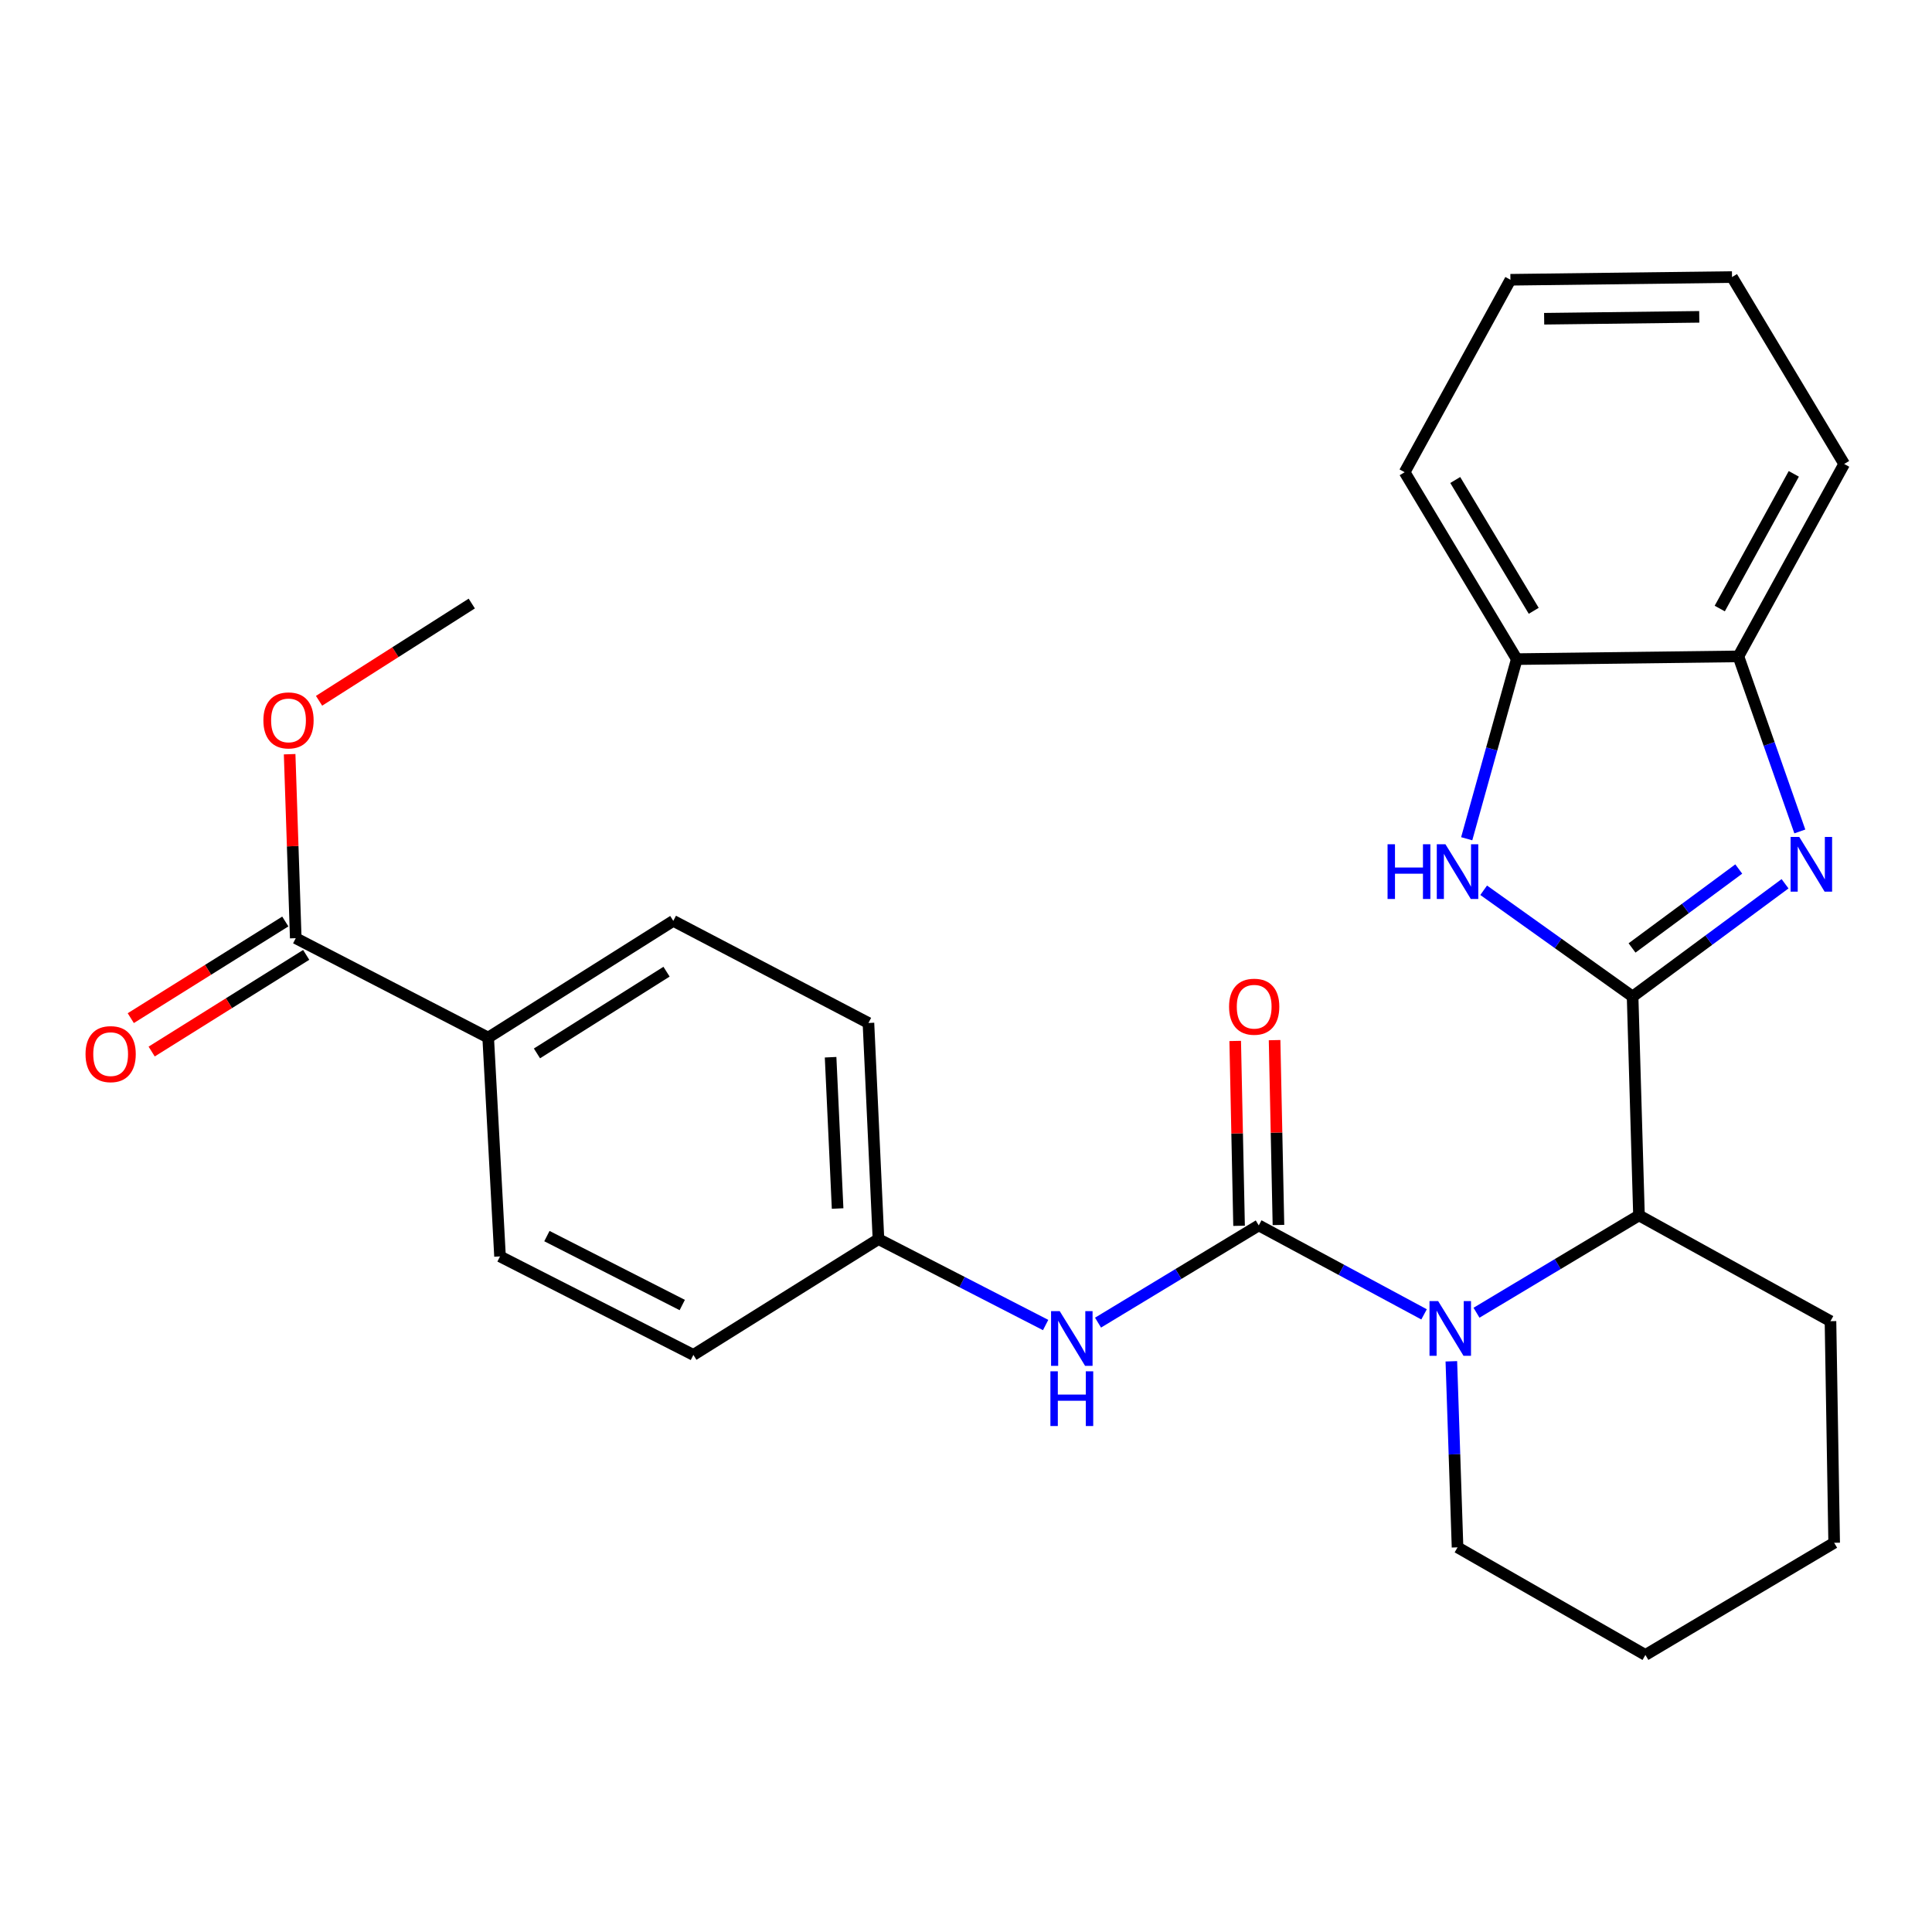 <?xml version='1.0' encoding='iso-8859-1'?>
<svg version='1.1' baseProfile='full'
              xmlns='http://www.w3.org/2000/svg'
                      xmlns:rdkit='http://www.rdkit.org/xml'
                      xmlns:xlink='http://www.w3.org/1999/xlink'
                  xml:space='preserve'
width='1000px' height='1000px' viewBox='0 0 1000 1000'>
<!-- END OF HEADER -->
<rect style='opacity:1.0;fill:#FFFFFF;stroke:none' width='1000' height='1000' x='0' y='0'> </rect>
<path class='bond-0' d='M 845.031,515.8 L 884.485,486.619' style='fill:none;fill-rule:evenodd;stroke:#000000;stroke-width:6px;stroke-linecap:butt;stroke-linejoin:miter;stroke-opacity:1' />
<path class='bond-0' d='M 884.485,486.619 L 923.939,457.438' style='fill:none;fill-rule:evenodd;stroke:#0000FF;stroke-width:6px;stroke-linecap:butt;stroke-linejoin:miter;stroke-opacity:1' />
<path class='bond-0' d='M 844.744,490.655 L 872.361,470.228' style='fill:none;fill-rule:evenodd;stroke:#000000;stroke-width:6px;stroke-linecap:butt;stroke-linejoin:miter;stroke-opacity:1' />
<path class='bond-0' d='M 872.361,470.228 L 899.979,449.801' style='fill:none;fill-rule:evenodd;stroke:#0000FF;stroke-width:6px;stroke-linecap:butt;stroke-linejoin:miter;stroke-opacity:1' />
<path class='bond-3' d='M 845.031,515.8 L 806.487,488.299' style='fill:none;fill-rule:evenodd;stroke:#000000;stroke-width:6px;stroke-linecap:butt;stroke-linejoin:miter;stroke-opacity:1' />
<path class='bond-3' d='M 806.487,488.299 L 767.943,460.798' style='fill:none;fill-rule:evenodd;stroke:#0000FF;stroke-width:6px;stroke-linecap:butt;stroke-linejoin:miter;stroke-opacity:1' />
<path class='bond-4' d='M 845.031,515.8 L 848.338,629.087' style='fill:none;fill-rule:evenodd;stroke:#000000;stroke-width:6px;stroke-linecap:butt;stroke-linejoin:miter;stroke-opacity:1' />
<path class='bond-5' d='M 931.587,430.355 L 915.69,385.049' style='fill:none;fill-rule:evenodd;stroke:#0000FF;stroke-width:6px;stroke-linecap:butt;stroke-linejoin:miter;stroke-opacity:1' />
<path class='bond-5' d='M 915.69,385.049 L 899.794,339.743' style='fill:none;fill-rule:evenodd;stroke:#000000;stroke-width:6px;stroke-linecap:butt;stroke-linejoin:miter;stroke-opacity:1' />
<path class='bond-1' d='M 651.531,634.263 L 694.313,657.289' style='fill:none;fill-rule:evenodd;stroke:#000000;stroke-width:6px;stroke-linecap:butt;stroke-linejoin:miter;stroke-opacity:1' />
<path class='bond-1' d='M 694.313,657.289 L 737.094,680.315' style='fill:none;fill-rule:evenodd;stroke:#0000FF;stroke-width:6px;stroke-linecap:butt;stroke-linejoin:miter;stroke-opacity:1' />
<path class='bond-6' d='M 651.531,634.263 L 609.934,659.426' style='fill:none;fill-rule:evenodd;stroke:#000000;stroke-width:6px;stroke-linecap:butt;stroke-linejoin:miter;stroke-opacity:1' />
<path class='bond-6' d='M 609.934,659.426 L 568.337,684.59' style='fill:none;fill-rule:evenodd;stroke:#0000FF;stroke-width:6px;stroke-linecap:butt;stroke-linejoin:miter;stroke-opacity:1' />
<path class='bond-9' d='M 661.723,634.05 L 660.723,586.209' style='fill:none;fill-rule:evenodd;stroke:#000000;stroke-width:6px;stroke-linecap:butt;stroke-linejoin:miter;stroke-opacity:1' />
<path class='bond-9' d='M 660.723,586.209 L 659.723,538.367' style='fill:none;fill-rule:evenodd;stroke:#FF0000;stroke-width:6px;stroke-linecap:butt;stroke-linejoin:miter;stroke-opacity:1' />
<path class='bond-9' d='M 641.34,634.476 L 640.34,586.634' style='fill:none;fill-rule:evenodd;stroke:#000000;stroke-width:6px;stroke-linecap:butt;stroke-linejoin:miter;stroke-opacity:1' />
<path class='bond-9' d='M 640.34,586.634 L 639.34,538.793' style='fill:none;fill-rule:evenodd;stroke:#FF0000;stroke-width:6px;stroke-linecap:butt;stroke-linejoin:miter;stroke-opacity:1' />
<path class='bond-2' d='M 764.235,679.47 L 806.287,654.278' style='fill:none;fill-rule:evenodd;stroke:#0000FF;stroke-width:6px;stroke-linecap:butt;stroke-linejoin:miter;stroke-opacity:1' />
<path class='bond-2' d='M 806.287,654.278 L 848.338,629.087' style='fill:none;fill-rule:evenodd;stroke:#000000;stroke-width:6px;stroke-linecap:butt;stroke-linejoin:miter;stroke-opacity:1' />
<path class='bond-15' d='M 751.214,704.604 L 752.817,752.756' style='fill:none;fill-rule:evenodd;stroke:#0000FF;stroke-width:6px;stroke-linecap:butt;stroke-linejoin:miter;stroke-opacity:1' />
<path class='bond-15' d='M 752.817,752.756 L 754.42,800.908' style='fill:none;fill-rule:evenodd;stroke:#000000;stroke-width:6px;stroke-linecap:butt;stroke-linejoin:miter;stroke-opacity:1' />
<path class='bond-7' d='M 759.163,434.135 L 772.122,387.647' style='fill:none;fill-rule:evenodd;stroke:#0000FF;stroke-width:6px;stroke-linecap:butt;stroke-linejoin:miter;stroke-opacity:1' />
<path class='bond-7' d='M 772.122,387.647 L 785.08,341.159' style='fill:none;fill-rule:evenodd;stroke:#000000;stroke-width:6px;stroke-linecap:butt;stroke-linejoin:miter;stroke-opacity:1' />
<path class='bond-19' d='M 848.338,629.087 L 947.455,683.838' style='fill:none;fill-rule:evenodd;stroke:#000000;stroke-width:6px;stroke-linecap:butt;stroke-linejoin:miter;stroke-opacity:1' />
<path class='bond-20' d='M 899.794,339.743 L 954.545,240.151' style='fill:none;fill-rule:evenodd;stroke:#000000;stroke-width:6px;stroke-linecap:butt;stroke-linejoin:miter;stroke-opacity:1' />
<path class='bond-20' d='M 890.141,314.983 L 928.467,245.268' style='fill:none;fill-rule:evenodd;stroke:#000000;stroke-width:6px;stroke-linecap:butt;stroke-linejoin:miter;stroke-opacity:1' />
<path class='bond-27' d='M 899.794,339.743 L 785.08,341.159' style='fill:none;fill-rule:evenodd;stroke:#000000;stroke-width:6px;stroke-linecap:butt;stroke-linejoin:miter;stroke-opacity:1' />
<path class='bond-12' d='M 541.217,685.832 L 497.954,663.598' style='fill:none;fill-rule:evenodd;stroke:#0000FF;stroke-width:6px;stroke-linecap:butt;stroke-linejoin:miter;stroke-opacity:1' />
<path class='bond-12' d='M 497.954,663.598 L 454.69,641.364' style='fill:none;fill-rule:evenodd;stroke:#000000;stroke-width:6px;stroke-linecap:butt;stroke-linejoin:miter;stroke-opacity:1' />
<path class='bond-21' d='M 785.08,341.159 L 727.044,244.421' style='fill:none;fill-rule:evenodd;stroke:#000000;stroke-width:6px;stroke-linecap:butt;stroke-linejoin:miter;stroke-opacity:1' />
<path class='bond-21' d='M 793.858,316.16 L 753.232,248.443' style='fill:none;fill-rule:evenodd;stroke:#000000;stroke-width:6px;stroke-linecap:butt;stroke-linejoin:miter;stroke-opacity:1' />
<path class='bond-8' d='M 153.08,485.604 L 252.685,537.06' style='fill:none;fill-rule:evenodd;stroke:#000000;stroke-width:6px;stroke-linecap:butt;stroke-linejoin:miter;stroke-opacity:1' />
<path class='bond-11' d='M 147.675,476.962 L 107.683,501.976' style='fill:none;fill-rule:evenodd;stroke:#000000;stroke-width:6px;stroke-linecap:butt;stroke-linejoin:miter;stroke-opacity:1' />
<path class='bond-11' d='M 107.683,501.976 L 67.69,526.991' style='fill:none;fill-rule:evenodd;stroke:#FF0000;stroke-width:6px;stroke-linecap:butt;stroke-linejoin:miter;stroke-opacity:1' />
<path class='bond-11' d='M 158.486,494.247 L 118.494,519.261' style='fill:none;fill-rule:evenodd;stroke:#000000;stroke-width:6px;stroke-linecap:butt;stroke-linejoin:miter;stroke-opacity:1' />
<path class='bond-11' d='M 118.494,519.261 L 78.502,544.276' style='fill:none;fill-rule:evenodd;stroke:#FF0000;stroke-width:6px;stroke-linecap:butt;stroke-linejoin:miter;stroke-opacity:1' />
<path class='bond-16' d='M 153.08,485.604 L 151.498,437.99' style='fill:none;fill-rule:evenodd;stroke:#000000;stroke-width:6px;stroke-linecap:butt;stroke-linejoin:miter;stroke-opacity:1' />
<path class='bond-16' d='M 151.498,437.99 L 149.916,390.375' style='fill:none;fill-rule:evenodd;stroke:#FF0000;stroke-width:6px;stroke-linecap:butt;stroke-linejoin:miter;stroke-opacity:1' />
<path class='bond-10' d='M 252.685,537.06 L 348.494,476.634' style='fill:none;fill-rule:evenodd;stroke:#000000;stroke-width:6px;stroke-linecap:butt;stroke-linejoin:miter;stroke-opacity:1' />
<path class='bond-10' d='M 277.932,545.24 L 344.999,502.942' style='fill:none;fill-rule:evenodd;stroke:#000000;stroke-width:6px;stroke-linecap:butt;stroke-linejoin:miter;stroke-opacity:1' />
<path class='bond-30' d='M 252.685,537.06 L 258.812,650.324' style='fill:none;fill-rule:evenodd;stroke:#000000;stroke-width:6px;stroke-linecap:butt;stroke-linejoin:miter;stroke-opacity:1' />
<path class='bond-17' d='M 454.69,641.364 L 358.892,701.292' style='fill:none;fill-rule:evenodd;stroke:#000000;stroke-width:6px;stroke-linecap:butt;stroke-linejoin:miter;stroke-opacity:1' />
<path class='bond-18' d='M 454.69,641.364 L 449.503,529.494' style='fill:none;fill-rule:evenodd;stroke:#000000;stroke-width:6px;stroke-linecap:butt;stroke-linejoin:miter;stroke-opacity:1' />
<path class='bond-18' d='M 433.547,625.528 L 429.915,547.219' style='fill:none;fill-rule:evenodd;stroke:#000000;stroke-width:6px;stroke-linecap:butt;stroke-linejoin:miter;stroke-opacity:1' />
<path class='bond-13' d='M 348.494,476.634 L 449.503,529.494' style='fill:none;fill-rule:evenodd;stroke:#000000;stroke-width:6px;stroke-linecap:butt;stroke-linejoin:miter;stroke-opacity:1' />
<path class='bond-14' d='M 258.812,650.324 L 358.892,701.292' style='fill:none;fill-rule:evenodd;stroke:#000000;stroke-width:6px;stroke-linecap:butt;stroke-linejoin:miter;stroke-opacity:1' />
<path class='bond-14' d='M 283.076,639.802 L 353.132,675.48' style='fill:none;fill-rule:evenodd;stroke:#000000;stroke-width:6px;stroke-linecap:butt;stroke-linejoin:miter;stroke-opacity:1' />
<path class='bond-28' d='M 754.42,800.908 L 851.657,856.599' style='fill:none;fill-rule:evenodd;stroke:#000000;stroke-width:6px;stroke-linecap:butt;stroke-linejoin:miter;stroke-opacity:1' />
<path class='bond-22' d='M 165.143,362.725 L 204.666,337.558' style='fill:none;fill-rule:evenodd;stroke:#FF0000;stroke-width:6px;stroke-linecap:butt;stroke-linejoin:miter;stroke-opacity:1' />
<path class='bond-22' d='M 204.666,337.558 L 244.19,312.39' style='fill:none;fill-rule:evenodd;stroke:#000000;stroke-width:6px;stroke-linecap:butt;stroke-linejoin:miter;stroke-opacity:1' />
<path class='bond-24' d='M 947.455,683.838 L 949.358,798.54' style='fill:none;fill-rule:evenodd;stroke:#000000;stroke-width:6px;stroke-linecap:butt;stroke-linejoin:miter;stroke-opacity:1' />
<path class='bond-25' d='M 954.545,240.151 L 896.487,143.401' style='fill:none;fill-rule:evenodd;stroke:#000000;stroke-width:6px;stroke-linecap:butt;stroke-linejoin:miter;stroke-opacity:1' />
<path class='bond-26' d='M 727.044,244.421 L 781.796,144.805' style='fill:none;fill-rule:evenodd;stroke:#000000;stroke-width:6px;stroke-linecap:butt;stroke-linejoin:miter;stroke-opacity:1' />
<path class='bond-23' d='M 851.657,856.599 L 949.358,798.54' style='fill:none;fill-rule:evenodd;stroke:#000000;stroke-width:6px;stroke-linecap:butt;stroke-linejoin:miter;stroke-opacity:1' />
<path class='bond-29' d='M 896.487,143.401 L 781.796,144.805' style='fill:none;fill-rule:evenodd;stroke:#000000;stroke-width:6px;stroke-linecap:butt;stroke-linejoin:miter;stroke-opacity:1' />
<path class='bond-29' d='M 879.533,163.997 L 799.249,164.98' style='fill:none;fill-rule:evenodd;stroke:#000000;stroke-width:6px;stroke-linecap:butt;stroke-linejoin:miter;stroke-opacity:1' />
<path  class='atom-1' d='M 931.296 433.206
L 940.576 448.206
Q 941.496 449.686, 942.976 452.366
Q 944.456 455.046, 944.536 455.206
L 944.536 433.206
L 948.296 433.206
L 948.296 461.526
L 944.416 461.526
L 934.456 445.126
Q 933.296 443.206, 932.056 441.006
Q 930.856 438.806, 930.496 438.126
L 930.496 461.526
L 926.816 461.526
L 926.816 433.206
L 931.296 433.206
' fill='#0000FF'/>
<path  class='atom-3' d='M 744.388 673.45
L 753.668 688.45
Q 754.588 689.93, 756.068 692.61
Q 757.548 695.29, 757.628 695.45
L 757.628 673.45
L 761.388 673.45
L 761.388 701.77
L 757.508 701.77
L 747.548 685.37
Q 746.388 683.45, 745.148 681.25
Q 743.948 679.05, 743.588 678.37
L 743.588 701.77
L 739.908 701.77
L 739.908 673.45
L 744.388 673.45
' fill='#0000FF'/>
<path  class='atom-4' d='M 718.2 436.989
L 722.04 436.989
L 722.04 449.029
L 736.52 449.029
L 736.52 436.989
L 740.36 436.989
L 740.36 465.309
L 736.52 465.309
L 736.52 452.229
L 722.04 452.229
L 722.04 465.309
L 718.2 465.309
L 718.2 436.989
' fill='#0000FF'/>
<path  class='atom-4' d='M 748.16 436.989
L 757.44 451.989
Q 758.36 453.469, 759.84 456.149
Q 761.32 458.829, 761.4 458.989
L 761.4 436.989
L 765.16 436.989
L 765.16 465.309
L 761.28 465.309
L 751.32 448.909
Q 750.16 446.989, 748.92 444.789
Q 747.72 442.589, 747.36 441.909
L 747.36 465.309
L 743.68 465.309
L 743.68 436.989
L 748.16 436.989
' fill='#0000FF'/>
<path  class='atom-7' d='M 548.51 678.637
L 557.79 693.637
Q 558.71 695.117, 560.19 697.797
Q 561.67 700.477, 561.75 700.637
L 561.75 678.637
L 565.51 678.637
L 565.51 706.957
L 561.63 706.957
L 551.67 690.557
Q 550.51 688.637, 549.27 686.437
Q 548.07 684.237, 547.71 683.557
L 547.71 706.957
L 544.03 706.957
L 544.03 678.637
L 548.51 678.637
' fill='#0000FF'/>
<path  class='atom-7' d='M 543.69 709.789
L 547.53 709.789
L 547.53 721.829
L 562.01 721.829
L 562.01 709.789
L 565.85 709.789
L 565.85 738.109
L 562.01 738.109
L 562.01 725.029
L 547.53 725.029
L 547.53 738.109
L 543.69 738.109
L 543.69 709.789
' fill='#0000FF'/>
<path  class='atom-10' d='M 636.164 521.068
Q 636.164 514.268, 639.524 510.468
Q 642.884 506.668, 649.164 506.668
Q 655.444 506.668, 658.804 510.468
Q 662.164 514.268, 662.164 521.068
Q 662.164 527.948, 658.764 531.868
Q 655.364 535.748, 649.164 535.748
Q 642.924 535.748, 639.524 531.868
Q 636.164 527.988, 636.164 521.068
M 649.164 532.548
Q 653.484 532.548, 655.804 529.668
Q 658.164 526.748, 658.164 521.068
Q 658.164 515.508, 655.804 512.708
Q 653.484 509.868, 649.164 509.868
Q 644.844 509.868, 642.484 512.668
Q 640.164 515.468, 640.164 521.068
Q 640.164 526.788, 642.484 529.668
Q 644.844 532.548, 649.164 532.548
' fill='#FF0000'/>
<path  class='atom-12' d='M 44.271 545.612
Q 44.271 538.812, 47.631 535.012
Q 50.991 531.212, 57.271 531.212
Q 63.551 531.212, 66.911 535.012
Q 70.271 538.812, 70.271 545.612
Q 70.271 552.492, 66.871 556.412
Q 63.471 560.292, 57.271 560.292
Q 51.031 560.292, 47.631 556.412
Q 44.271 552.532, 44.271 545.612
M 57.271 557.092
Q 61.591 557.092, 63.911 554.212
Q 66.271 551.292, 66.271 545.612
Q 66.271 540.052, 63.911 537.252
Q 61.591 534.412, 57.271 534.412
Q 52.951 534.412, 50.591 537.212
Q 48.271 540.012, 48.271 545.612
Q 48.271 551.332, 50.591 554.212
Q 52.951 557.092, 57.271 557.092
' fill='#FF0000'/>
<path  class='atom-17' d='M 136.331 372.874
Q 136.331 366.074, 139.691 362.274
Q 143.051 358.474, 149.331 358.474
Q 155.611 358.474, 158.971 362.274
Q 162.331 366.074, 162.331 372.874
Q 162.331 379.754, 158.931 383.674
Q 155.531 387.554, 149.331 387.554
Q 143.091 387.554, 139.691 383.674
Q 136.331 379.794, 136.331 372.874
M 149.331 384.354
Q 153.651 384.354, 155.971 381.474
Q 158.331 378.554, 158.331 372.874
Q 158.331 367.314, 155.971 364.514
Q 153.651 361.674, 149.331 361.674
Q 145.011 361.674, 142.651 364.474
Q 140.331 367.274, 140.331 372.874
Q 140.331 378.594, 142.651 381.474
Q 145.011 384.354, 149.331 384.354
' fill='#FF0000'/>
</svg>
